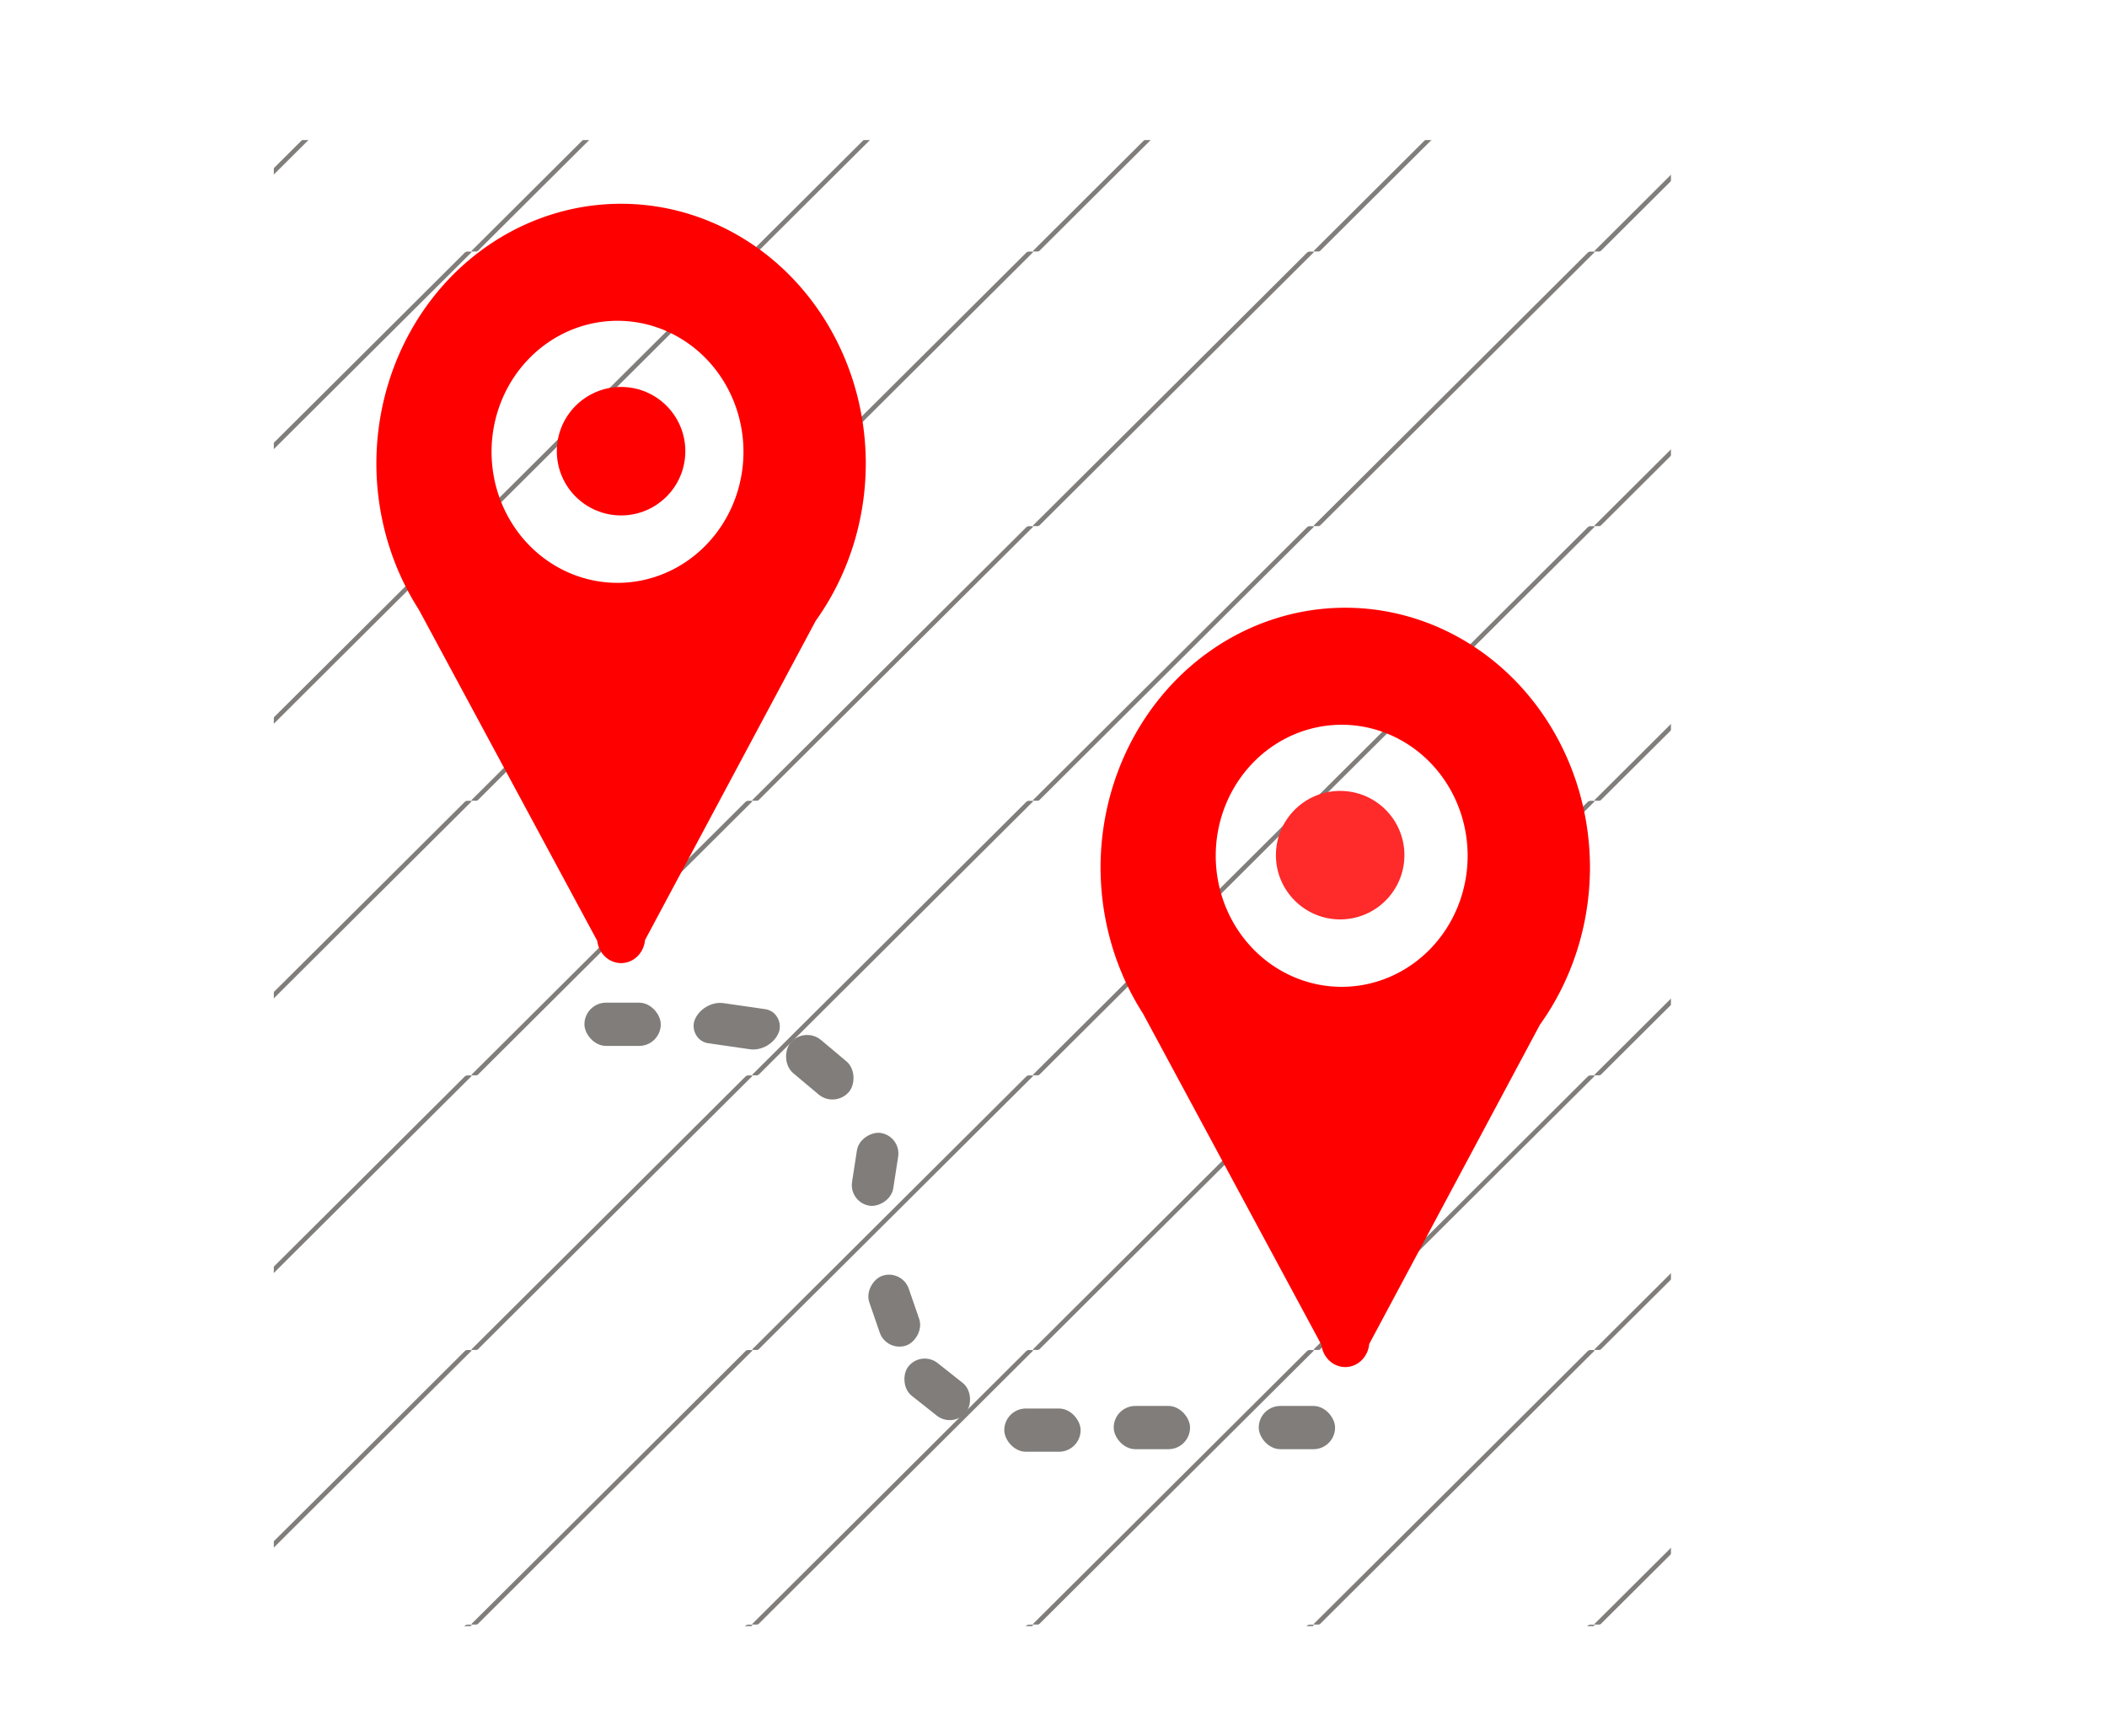 <?xml version="1.0" encoding="UTF-8" standalone="no"?>
<!-- Created with Inkscape (http://www.inkscape.org/) -->

<svg
   xmlns:dc="http://purl.org/dc/elements/1.1/"
   xmlns:cc="http://creativecommons.org/ns#"
   xmlns:rdf="http://www.w3.org/1999/02/22-rdf-syntax-ns#"
   xmlns:svg="http://www.w3.org/2000/svg"
   xmlns="http://www.w3.org/2000/svg"
   xmlns:sodipodi="http://sodipodi.sourceforge.net/DTD/sodipodi-0.dtd"
   xmlns:inkscape="http://www.inkscape.org/namespaces/inkscape"
   width="155.24"
   height="127.91"
   viewBox="0 0 155.24 127.91"
   id="svg4370"
   version="1.1"
   inkscape:version="0.91 r13725"
   sodipodi:docname="route.svg">
  <defs
     id="defs4372">
    <inkscape:perspective
       sodipodi:type="inkscape:persp3d"
       inkscape:vp_x="0 : 526.1811 : 1"
       inkscape:vp_y="0 : 1000 : 0"
       inkscape:vp_z="744.0945 : 526.1811 : 1"
       inkscape:persp3d-origin="372.04725 : 350.7874 : 1"
       id="perspective6391" />
    <pattern
       patternUnits="userSpaceOnUse"
       width="1378.961"
       height="1348.571"
       patternTransform="translate(-1625.195,-1.924)"
       id="pattern4920">
      <rect
         transform="matrix(1,0,-0.709,0.706,0,0)"
         ry="7.008"
         y="1.1895073e-13"
         x="1350.909"
         height="1911.213"
         width="31.429"
         id="rect4918"
         style="fill:#807d7a;fill-opacity:1;stroke:none;stroke-width:40;stroke-miterlimit:4;stroke-dasharray:none;stroke-opacity:1" />
    </pattern>
    <pattern
       patternUnits="userSpaceOnUse"
       width="1220"
       height="1188.571"
       patternTransform="translate(-1708.571,-453.352)"
       id="pattern6361">
      <rect
         y="0"
         x="0"
         height="1188.571"
         width="1220"
         id="rect6359"
         style="fill:#807d7a;fill-opacity:1;stroke:none;stroke-width:40;stroke-miterlimit:4;stroke-dasharray:none;stroke-opacity:1" />
    </pattern>
    <pattern
       patternUnits="userSpaceOnUse"
       width="217.826"
       height="248.619"
       patternTransform="translate(-1572.112,-127.685)"
       id="pattern6384">
      <path
         inkscape:connector-curvature="0"
         id="path6379"
         d="M 217.826,248.619 C 167.721,218.991 119.659,185.603 66.481,161.516 44.321,150.566 22.16,139.617 0,128.667 50.711,100.088 103.657,75.159 151.105,41.15 171.669,27.433 192.232,13.717 212.795,0 c -0.607,58.235 -5.495,116.581 0.245,174.706 1.595,24.638 3.191,49.275 4.786,73.913 z"
         style="fill:#d40000;fill-opacity:1;stroke:none;stroke-width:40;stroke-miterlimit:4;stroke-dasharray:none;stroke-opacity:1" />
    </pattern>
    <pattern
       patternUnits="userSpaceOnUse"
       width="3764.2"
       height="3572.192"
       patternTransform="translate(-547.113,1700.614)"
       id="pattern6954">
      <g
         transform="translate(1516.859,-1046.035)"
         id="g6893">
        <path
           id="use6797"
           d="m -328.36,1046.035 30.736,25.599 -1188.499,1427.042 -30.736,-25.598 z"
           style="fill:#ece0e0;fill-opacity:1;stroke:none;stroke-width:40;stroke-miterlimit:4;stroke-dasharray:none;stroke-opacity:1"
           inkscape:connector-curvature="0" />
        <path
           id="use6799"
           d="m -273.034,1092.112 30.736,25.599 -1188.499,1427.042 -30.736,-25.598 z"
           style="fill:#ece0e0;fill-opacity:1;stroke:none;stroke-width:40;stroke-miterlimit:4;stroke-dasharray:none;stroke-opacity:1"
           inkscape:connector-curvature="0" />
        <path
           id="use6801"
           d="m -217.709,1138.189 30.736,25.599 -1188.499,1427.042 -30.736,-25.598 z"
           style="fill:#ece0e0;fill-opacity:1;stroke:none;stroke-width:40;stroke-miterlimit:4;stroke-dasharray:none;stroke-opacity:1"
           inkscape:connector-curvature="0" />
        <path
           id="use6803"
           d="m -162.384,1184.266 30.736,25.599 -1188.499,1427.042 -30.736,-25.598 z"
           style="fill:#ece0e0;fill-opacity:1;stroke:none;stroke-width:40;stroke-miterlimit:4;stroke-dasharray:none;stroke-opacity:1"
           inkscape:connector-curvature="0" />
        <path
           id="use6805"
           d="m -107.058,1230.343 30.736,25.599 -1188.499,1427.042 -30.736,-25.598 z"
           style="fill:#ece0e0;fill-opacity:1;stroke:none;stroke-width:40;stroke-miterlimit:4;stroke-dasharray:none;stroke-opacity:1"
           inkscape:connector-curvature="0" />
        <path
           id="use6807"
           d="m -51.733,1276.421 30.736,25.599 -1188.499,1427.042 -30.736,-25.598 z"
           style="fill:#ece0e0;fill-opacity:1;stroke:none;stroke-width:40;stroke-miterlimit:4;stroke-dasharray:none;stroke-opacity:1"
           inkscape:connector-curvature="0" />
        <path
           id="use6809"
           d="m 3.592,1322.498 30.736,25.598 -1188.499,1427.042 -30.736,-25.598 z"
           style="fill:#ece0e0;fill-opacity:1;stroke:none;stroke-width:40;stroke-miterlimit:4;stroke-dasharray:none;stroke-opacity:1"
           inkscape:connector-curvature="0" />
        <path
           id="use6811"
           d="m 58.917,1368.575 30.736,25.598 -1188.499,1427.042 -30.736,-25.598 z"
           style="fill:#ece0e0;fill-opacity:1;stroke:none;stroke-width:40;stroke-miterlimit:4;stroke-dasharray:none;stroke-opacity:1"
           inkscape:connector-curvature="0" />
        <path
           id="use6813"
           d="m 114.243,1414.652 30.736,25.598 -1188.499,1427.042 -30.736,-25.598 z"
           style="fill:#ece0e0;fill-opacity:1;stroke:none;stroke-width:40;stroke-miterlimit:4;stroke-dasharray:none;stroke-opacity:1"
           inkscape:connector-curvature="0" />
        <path
           id="use6815"
           d="m 169.568,1460.73 30.736,25.598 -1188.499,1427.042 -30.736,-25.598 z"
           style="fill:#ece0e0;fill-opacity:1;stroke:none;stroke-width:40;stroke-miterlimit:4;stroke-dasharray:none;stroke-opacity:1"
           inkscape:connector-curvature="0" />
        <path
           id="use6817"
           d="m 224.893,1506.807 30.736,25.598 -1188.499,1427.042 -30.736,-25.598 z"
           style="fill:#ece0e0;fill-opacity:1;stroke:none;stroke-width:40;stroke-miterlimit:4;stroke-dasharray:none;stroke-opacity:1"
           inkscape:connector-curvature="0" />
        <path
           id="use6819"
           d="m 280.219,1552.884 30.736,25.598 -1188.499,1427.042 -30.736,-25.598 z"
           style="fill:#ece0e0;fill-opacity:1;stroke:none;stroke-width:40;stroke-miterlimit:4;stroke-dasharray:none;stroke-opacity:1"
           inkscape:connector-curvature="0" />
        <path
           id="use6821"
           d="m 335.544,1598.961 30.736,25.598 -1188.499,1427.042 -30.736,-25.598 z"
           style="fill:#ece0e0;fill-opacity:1;stroke:none;stroke-width:40;stroke-miterlimit:4;stroke-dasharray:none;stroke-opacity:1"
           inkscape:connector-curvature="0" />
        <path
           id="use6823"
           d="m 390.869,1645.038 30.736,25.598 -1188.499,1427.042 -30.736,-25.598 z"
           style="fill:#ece0e0;fill-opacity:1;stroke:none;stroke-width:40;stroke-miterlimit:4;stroke-dasharray:none;stroke-opacity:1"
           inkscape:connector-curvature="0" />
        <path
           id="use6825"
           d="m 446.195,1691.116 30.736,25.598 -1188.499,1427.042 -30.736,-25.599 z"
           style="fill:#ece0e0;fill-opacity:1;stroke:none;stroke-width:40;stroke-miterlimit:4;stroke-dasharray:none;stroke-opacity:1"
           inkscape:connector-curvature="0" />
        <path
           id="use6827"
           d="m 501.52,1737.193 30.736,25.598 -1188.499,1427.042 -30.736,-25.599 z"
           style="fill:#ece0e0;fill-opacity:1;stroke:none;stroke-width:40;stroke-miterlimit:4;stroke-dasharray:none;stroke-opacity:1"
           inkscape:connector-curvature="0" />
        <path
           id="use6829"
           d="m 556.845,1783.27 30.736,25.598 -1188.499,1427.042 -30.736,-25.599 z"
           style="fill:#ece0e0;fill-opacity:1;stroke:none;stroke-width:40;stroke-miterlimit:4;stroke-dasharray:none;stroke-opacity:1"
           inkscape:connector-curvature="0" />
        <path
           id="use6831"
           d="m 612.171,1829.347 30.736,25.598 -1188.499,1427.042 -30.736,-25.599 z"
           style="fill:#ece0e0;fill-opacity:1;stroke:none;stroke-width:40;stroke-miterlimit:4;stroke-dasharray:none;stroke-opacity:1"
           inkscape:connector-curvature="0" />
        <path
           id="use6833"
           d="m 667.496,1875.424 30.736,25.598 -1188.499,1427.042 -30.736,-25.599 z"
           style="fill:#ece0e0;fill-opacity:1;stroke:none;stroke-width:40;stroke-miterlimit:4;stroke-dasharray:none;stroke-opacity:1"
           inkscape:connector-curvature="0" />
        <path
           id="use6835"
           d="m 722.821,1921.502 30.736,25.599 -1188.499,1427.042 -30.736,-25.598 z"
           style="fill:#ece0e0;fill-opacity:1;stroke:none;stroke-width:40;stroke-miterlimit:4;stroke-dasharray:none;stroke-opacity:1"
           inkscape:connector-curvature="0" />
        <path
           id="use6837"
           d="m 778.147,1967.579 30.736,25.599 -1188.499,1427.042 -30.736,-25.598 z"
           style="fill:#ece0e0;fill-opacity:1;stroke:none;stroke-width:40;stroke-miterlimit:4;stroke-dasharray:none;stroke-opacity:1"
           inkscape:connector-curvature="0" />
        <path
           id="use6839"
           d="m 833.472,2013.656 30.736,25.599 -1188.499,1427.042 -30.736,-25.598 z"
           style="fill:#ece0e0;fill-opacity:1;stroke:none;stroke-width:40;stroke-miterlimit:4;stroke-dasharray:none;stroke-opacity:1"
           inkscape:connector-curvature="0" />
        <path
           id="use6841"
           d="m 888.797,2059.733 30.736,25.599 -1188.499,1427.042 -30.736,-25.598 z"
           style="fill:#ece0e0;fill-opacity:1;stroke:none;stroke-width:40;stroke-miterlimit:4;stroke-dasharray:none;stroke-opacity:1"
           inkscape:connector-curvature="0" />
        <path
           id="use6843"
           d="m 944.123,2105.81 30.736,25.599 -1188.499,1427.042 -30.736,-25.598 z"
           style="fill:#ece0e0;fill-opacity:1;stroke:none;stroke-width:40;stroke-miterlimit:4;stroke-dasharray:none;stroke-opacity:1"
           inkscape:connector-curvature="0" />
        <path
           id="use6845"
           d="m 999.448,2151.888 30.736,25.599 -1188.499,1427.042 -30.736,-25.598 z"
           style="fill:#ece0e0;fill-opacity:1;stroke:none;stroke-width:40;stroke-miterlimit:4;stroke-dasharray:none;stroke-opacity:1"
           inkscape:connector-curvature="0" />
        <path
           id="use6847"
           d="m 1054.773,2197.965 30.736,25.599 -1188.499,1427.042 -30.736,-25.598 z"
           style="fill:#ece0e0;fill-opacity:1;stroke:none;stroke-width:40;stroke-miterlimit:4;stroke-dasharray:none;stroke-opacity:1"
           inkscape:connector-curvature="0" />
        <path
           id="use6849"
           d="m 1110.099,2244.042 30.736,25.599 -1188.499,1427.042 -30.736,-25.598 z"
           style="fill:#ece0e0;fill-opacity:1;stroke:none;stroke-width:40;stroke-miterlimit:4;stroke-dasharray:none;stroke-opacity:1"
           inkscape:connector-curvature="0" />
        <path
           id="use6851"
           d="m 1165.424,2290.119 30.736,25.599 -1188.499,1427.042 -30.736,-25.598 z"
           style="fill:#ece0e0;fill-opacity:1;stroke:none;stroke-width:40;stroke-miterlimit:4;stroke-dasharray:none;stroke-opacity:1"
           inkscape:connector-curvature="0" />
        <path
           id="use6853"
           d="m 1220.749,2336.196 30.736,25.599 -1188.499,1427.042 -30.736,-25.598 z"
           style="fill:#ece0e0;fill-opacity:1;stroke:none;stroke-width:40;stroke-miterlimit:4;stroke-dasharray:none;stroke-opacity:1"
           inkscape:connector-curvature="0" />
        <path
           id="use6855"
           d="m 1276.074,2382.274 30.736,25.599 -1188.499,1427.042 -30.736,-25.598 z"
           style="fill:#ece0e0;fill-opacity:1;stroke:none;stroke-width:40;stroke-miterlimit:4;stroke-dasharray:none;stroke-opacity:1"
           inkscape:connector-curvature="0" />
        <path
           id="use6857"
           d="m 1331.4,2428.351 30.736,25.599 -1188.499,1427.042 -30.736,-25.598 z"
           style="fill:#ece0e0;fill-opacity:1;stroke:none;stroke-width:40;stroke-miterlimit:4;stroke-dasharray:none;stroke-opacity:1"
           inkscape:connector-curvature="0" />
        <path
           id="use6859"
           d="m 1386.725,2474.428 30.736,25.599 -1188.499,1427.042 -30.736,-25.598 z"
           style="fill:#ece0e0;fill-opacity:1;stroke:none;stroke-width:40;stroke-miterlimit:4;stroke-dasharray:none;stroke-opacity:1"
           inkscape:connector-curvature="0" />
        <path
           id="use6861"
           d="m 1442.051,2520.505 30.736,25.599 -1188.499,1427.042 -30.736,-25.598 z"
           style="fill:#ece0e0;fill-opacity:1;stroke:none;stroke-width:40;stroke-miterlimit:4;stroke-dasharray:none;stroke-opacity:1"
           inkscape:connector-curvature="0" />
        <path
           id="use6863"
           d="m 1497.376,2566.582 30.736,25.599 -1188.499,1427.042 -30.736,-25.598 z"
           style="fill:#ece0e0;fill-opacity:1;stroke:none;stroke-width:40;stroke-miterlimit:4;stroke-dasharray:none;stroke-opacity:1"
           inkscape:connector-curvature="0" />
        <path
           id="use6865"
           d="m 1552.701,2612.66 30.736,25.599 -1188.499,1427.042 -30.736,-25.598 z"
           style="fill:#ece0e0;fill-opacity:1;stroke:none;stroke-width:40;stroke-miterlimit:4;stroke-dasharray:none;stroke-opacity:1"
           inkscape:connector-curvature="0" />
        <path
           id="use6867"
           d="m 1608.026,2658.737 30.736,25.599 -1188.499,1427.042 -30.736,-25.598 z"
           style="fill:#ece0e0;fill-opacity:1;stroke:none;stroke-width:40;stroke-miterlimit:4;stroke-dasharray:none;stroke-opacity:1"
           inkscape:connector-curvature="0" />
        <path
           id="use6869"
           d="m 1663.352,2704.814 30.736,25.599 -1188.499,1427.042 -30.736,-25.598 z"
           style="fill:#ece0e0;fill-opacity:1;stroke:none;stroke-width:40;stroke-miterlimit:4;stroke-dasharray:none;stroke-opacity:1"
           inkscape:connector-curvature="0" />
        <path
           id="use6871"
           d="m 1718.677,2750.891 30.736,25.599 -1188.499,1427.042 -30.736,-25.598 z"
           style="fill:#ece0e0;fill-opacity:1;stroke:none;stroke-width:40;stroke-miterlimit:4;stroke-dasharray:none;stroke-opacity:1"
           inkscape:connector-curvature="0" />
        <path
           id="use6873"
           d="m 1774.003,2796.968 30.736,25.599 -1188.499,1427.042 -30.736,-25.598 z"
           style="fill:#ece0e0;fill-opacity:1;stroke:none;stroke-width:40;stroke-miterlimit:4;stroke-dasharray:none;stroke-opacity:1"
           inkscape:connector-curvature="0" />
        <path
           id="use6875"
           d="m 1829.328,2843.046 30.736,25.599 -1188.499,1427.042 -30.736,-25.598 z"
           style="fill:#ece0e0;fill-opacity:1;stroke:none;stroke-width:40;stroke-miterlimit:4;stroke-dasharray:none;stroke-opacity:1"
           inkscape:connector-curvature="0" />
        <path
           id="use6877"
           d="m 1884.653,2889.123 30.736,25.599 -1188.499,1427.042 -30.736,-25.598 z"
           style="fill:#ece0e0;fill-opacity:1;stroke:none;stroke-width:40;stroke-miterlimit:4;stroke-dasharray:none;stroke-opacity:1"
           inkscape:connector-curvature="0" />
        <path
           id="use6879"
           d="m 1939.978,2935.2 30.736,25.599 -1188.499,1427.042 -30.736,-25.598 z"
           style="fill:#ece0e0;fill-opacity:1;stroke:none;stroke-width:40;stroke-miterlimit:4;stroke-dasharray:none;stroke-opacity:1"
           inkscape:connector-curvature="0" />
        <path
           id="use6881"
           d="m 1995.304,2981.277 30.736,25.599 -1188.499,1427.042 -30.736,-25.598 z"
           style="fill:#ece0e0;fill-opacity:1;stroke:none;stroke-width:40;stroke-miterlimit:4;stroke-dasharray:none;stroke-opacity:1"
           inkscape:connector-curvature="0" />
        <path
           id="use6883"
           d="m 2050.629,3027.354 30.736,25.599 -1188.499,1427.042 -30.736,-25.598 z"
           style="fill:#ece0e0;fill-opacity:1;stroke:none;stroke-width:40;stroke-miterlimit:4;stroke-dasharray:none;stroke-opacity:1"
           inkscape:connector-curvature="0" />
        <path
           id="use6885"
           d="m 2105.954,3073.432 30.736,25.599 -1188.499,1427.042 -30.736,-25.598 z"
           style="fill:#ece0e0;fill-opacity:1;stroke:none;stroke-width:40;stroke-miterlimit:4;stroke-dasharray:none;stroke-opacity:1"
           inkscape:connector-curvature="0" />
        <path
           id="use6887"
           d="m 2161.28,3119.509 30.736,25.599 -1188.499,1427.042 -30.736,-25.598 z"
           style="fill:#ece0e0;fill-opacity:1;stroke:none;stroke-width:40;stroke-miterlimit:4;stroke-dasharray:none;stroke-opacity:1"
           inkscape:connector-curvature="0" />
        <path
           id="use6889"
           d="m 2216.605,3165.586 30.736,25.599 -1188.499,1427.042 -30.736,-25.598 z"
           style="fill:#ece0e0;fill-opacity:1;stroke:none;stroke-width:40;stroke-miterlimit:4;stroke-dasharray:none;stroke-opacity:1"
           inkscape:connector-curvature="0" />
      </g>
    </pattern>
    <filter
       inkscape:collect="always"
       style="color-interpolation-filters:sRGB"
       id="filter9987"
       x="-0.012"
       width="1.025"
       y="-0.012"
       height="1.023">
      <feGaussianBlur
         inkscape:collect="always"
         stdDeviation="35.406"
         id="feGaussianBlur9989" />
    </filter>
  </defs>
  <sodipodi:namedview
     id="base"
     pagecolor="#ffffff"
     bordercolor="#666666"
     borderopacity="1.0"
     inkscape:pageopacity="0.0"
     inkscape:pageshadow="2"
     inkscape:zoom="5.12"
     inkscape:cx="130.25713"
     inkscape:cy="45.378879"
     inkscape:document-units="px"
     inkscape:current-layer="layer1"
     showgrid="false"
     inkscape:window-width="1920"
     inkscape:window-height="1103"
     inkscape:window-x="0"
     inkscape:window-y="27"
     inkscape:window-maximized="1"
     units="px" />
  <g
     inkscape:label="Layer 1"
     inkscape:groupmode="layer"
     id="layer1"
     transform="translate(0,-924.452)">
    <rect
       style="color:#000000;clip-rule:nonzero;display:inline;overflow:visible;visibility:visible;opacity:1;isolation:auto;mix-blend-mode:normal;color-interpolation:sRGB;color-interpolation-filters:linearRGB;solid-color:#000000;solid-opacity:1;fill:url(#pattern4920);fill-opacity:1;fill-rule:nonzero;stroke:none;stroke-width:40;stroke-linecap:butt;stroke-linejoin:miter;stroke-miterlimit:4;stroke-dasharray:none;stroke-dashoffset:0;stroke-opacity:1;filter:url(#filter9987);color-rendering:auto;image-rendering:auto;shape-rendering:auto;text-rendering:auto;enable-background:accumulate"
       id="rect9985"
       width="6862.5"
       height="7300"
       x="-8112.5"
       y="-3247.638"
       transform="matrix(0.015,0,0,0.015,141.862,983.488)" />
    <path
       style="color:#000000;clip-rule:nonzero;display:inline;overflow:visible;visibility:visible;opacity:1;isolation:auto;mix-blend-mode:normal;color-interpolation:sRGB;color-interpolation-filters:linearRGB;solid-color:#000000;solid-opacity:1;fill:#ff0000;fill-opacity:1;fill-rule:nonzero;stroke:none;stroke-width:40;stroke-linecap:butt;stroke-linejoin:miter;stroke-miterlimit:4;stroke-dasharray:none;stroke-dashoffset:0;stroke-opacity:1;color-rendering:auto;image-rendering:auto;shape-rendering:auto;text-rendering:auto;enable-background:accumulate"
       d="m 45.76,939.467 a 18.029,19.156 0 0 0 -18.029,19.156 18.029,19.156 0 0 0 3.129,10.752 l 13.144,24.404 a 1.774,1.884 0 0 0 1.756,1.64 1.774,1.884 0 0 0 1.765,-1.7 l 12.578,-23.528 a 18.029,19.156 0 0 0 3.687,-11.568 18.029,19.156 0 0 0 -18.029,-19.156 z m -0.263,8.623 a 9.28,9.655 0 0 1 9.28,9.655 9.28,9.655 0 0 1 -9.28,9.655 9.28,9.655 0 0 1 -9.28,-9.655 9.28,9.655 0 0 1 9.28,-9.655 z"
       id="path8154"
       inkscape:connector-curvature="0" />
    <circle
       style="color:#000000;clip-rule:nonzero;display:inline;overflow:visible;visibility:visible;opacity:1;isolation:auto;mix-blend-mode:normal;color-interpolation:sRGB;color-interpolation-filters:linearRGB;solid-color:#000000;solid-opacity:1;fill:#ff0000;fill-opacity:1;fill-rule:nonzero;stroke:none;stroke-width:40;stroke-linecap:butt;stroke-linejoin:miter;stroke-miterlimit:4;stroke-dasharray:none;stroke-dashoffset:0;stroke-opacity:1;color-rendering:auto;image-rendering:auto;shape-rendering:auto;text-rendering:auto;enable-background:accumulate"
       id="path8223"
       cx="45.76"
       cy="957.698"
       r="4.734" />
    <path
       style="color:#000000;clip-rule:nonzero;display:inline;overflow:visible;visibility:visible;opacity:1;isolation:auto;mix-blend-mode:normal;color-interpolation:sRGB;color-interpolation-filters:linearRGB;solid-color:#000000;solid-opacity:1;fill:#ff0000;fill-opacity:1;fill-rule:nonzero;stroke:none;stroke-width:40;stroke-linecap:butt;stroke-linejoin:miter;stroke-miterlimit:4;stroke-dasharray:none;stroke-dashoffset:0;stroke-opacity:1;color-rendering:auto;image-rendering:auto;shape-rendering:auto;text-rendering:auto;enable-background:accumulate"
       d="m 99.116,969.233 a 18.029,19.156 0 0 0 -18.029,19.156 18.029,19.156 0 0 0 3.129,10.752 l 13.144,24.404 a 1.774,1.884 0 0 0 1.756,1.64 1.774,1.884 0 0 0 1.765,-1.7 l 12.578,-23.528 a 18.029,19.156 0 0 0 3.687,-11.568 18.029,19.156 0 0 0 -18.029,-19.156 z m -0.263,8.623 a 9.28,9.655 0 0 1 9.28,9.655 9.28,9.655 0 0 1 -9.28,9.655 9.28,9.655 0 0 1 -9.28,-9.655 9.28,9.655 0 0 1 9.28,-9.655 z"
       id="path8154-7"
       inkscape:connector-curvature="0" />
    <circle
       style="color:#000000;clip-rule:nonzero;display:inline;overflow:visible;visibility:visible;opacity:1;isolation:auto;mix-blend-mode:normal;color-interpolation:sRGB;color-interpolation-filters:linearRGB;solid-color:#000000;solid-opacity:1;fill:#ff2a2a;fill-opacity:1;fill-rule:nonzero;stroke:none;stroke-width:40;stroke-linecap:butt;stroke-linejoin:miter;stroke-miterlimit:4;stroke-dasharray:none;stroke-dashoffset:0;stroke-opacity:1;color-rendering:auto;image-rendering:auto;shape-rendering:auto;text-rendering:auto;enable-background:accumulate"
       id="path8223-0"
       cx="98.741"
       cy="987.465"
       r="4.734" />
    <rect
       style="color:#000000;clip-rule:nonzero;display:inline;overflow:visible;visibility:visible;opacity:1;isolation:auto;mix-blend-mode:normal;color-interpolation:sRGB;color-interpolation-filters:linearRGB;solid-color:#000000;solid-opacity:1;fill:#807d7a;fill-opacity:1;fill-rule:nonzero;stroke:none;stroke-width:40;stroke-linecap:butt;stroke-linejoin:miter;stroke-miterlimit:4;stroke-dasharray:none;stroke-dashoffset:0;stroke-opacity:1;color-rendering:auto;image-rendering:auto;shape-rendering:auto;text-rendering:auto;enable-background:accumulate"
       id="rect8259"
       width="5.624"
       height="3.187"
       x="43.06"
       y="998.334"
       ry="1.594" />
    <rect
       style="color:#000000;clip-rule:nonzero;display:inline;overflow:visible;visibility:visible;opacity:1;isolation:auto;mix-blend-mode:normal;color-interpolation:sRGB;color-interpolation-filters:linearRGB;solid-color:#000000;solid-opacity:1;fill:#807d7a;fill-opacity:1;fill-rule:nonzero;stroke:none;stroke-width:40;stroke-linecap:butt;stroke-linejoin:miter;stroke-miterlimit:4;stroke-dasharray:none;stroke-dashoffset:0;stroke-opacity:1;color-rendering:auto;image-rendering:auto;shape-rendering:auto;text-rendering:auto;enable-background:accumulate"
       id="rect8259-9"
       width="6.264"
       height="3.163"
       x="413.776"
       y="1005.324"
       ry="1.582"
       transform="matrix(0.99,0.143,-0.356,0.934,0,0)"
       inkscape:transform-center-x="0.68522383"
       inkscape:transform-center-y="0.4643811" />
    <rect
       style="color:#000000;clip-rule:nonzero;display:inline;overflow:visible;visibility:visible;opacity:1;isolation:auto;mix-blend-mode:normal;color-interpolation:sRGB;color-interpolation-filters:linearRGB;solid-color:#000000;solid-opacity:1;fill:#807d7a;fill-opacity:1;fill-rule:nonzero;stroke:none;stroke-width:40;stroke-linecap:butt;stroke-linejoin:miter;stroke-miterlimit:4;stroke-dasharray:none;stroke-dashoffset:0;stroke-opacity:1;color-rendering:auto;image-rendering:auto;shape-rendering:auto;text-rendering:auto;enable-background:accumulate"
       id="rect8259-9-3"
       width="5.624"
       height="3.187"
       x="-693.926"
       y="-730.974"
       ry="1.594"
       transform="matrix(-0.766,-0.643,0.643,-0.766,0,0)"
       inkscape:transform-center-x="-0.35475541"
       inkscape:transform-center-y="0.033711671" />
    <rect
       style="color:#000000;clip-rule:nonzero;display:inline;overflow:visible;visibility:visible;opacity:1;isolation:auto;mix-blend-mode:normal;color-interpolation:sRGB;color-interpolation-filters:linearRGB;solid-color:#000000;solid-opacity:1;fill:#807d7a;fill-opacity:1;fill-rule:nonzero;stroke:none;stroke-width:40;stroke-linecap:butt;stroke-linejoin:miter;stroke-miterlimit:4;stroke-dasharray:none;stroke-dashoffset:0;stroke-opacity:1;color-rendering:auto;image-rendering:auto;shape-rendering:auto;text-rendering:auto;enable-background:accumulate"
       id="rect8259-9-6"
       width="5.425"
       height="3.074"
       x="986.352"
       y="-219.961"
       ry="1.537"
       transform="matrix(-0.153,0.988,-0.988,-0.153,0,0)"
       inkscape:transform-center-x="-0.70250446"
       inkscape:transform-center-y="2.7319744" />
    <rect
       style="color:#000000;clip-rule:nonzero;display:inline;overflow:visible;visibility:visible;opacity:1;isolation:auto;mix-blend-mode:normal;color-interpolation:sRGB;color-interpolation-filters:linearRGB;solid-color:#000000;solid-opacity:1;fill:#807d7a;fill-opacity:1;fill-rule:nonzero;stroke:none;stroke-width:40;stroke-linecap:butt;stroke-linejoin:miter;stroke-miterlimit:4;stroke-dasharray:none;stroke-dashoffset:0;stroke-opacity:1;color-rendering:auto;image-rendering:auto;shape-rendering:auto;text-rendering:auto;enable-background:accumulate"
       id="rect8259-9-6-0"
       width="5.425"
       height="3.074"
       x="983.483"
       y="268.667"
       ry="1.537"
       transform="matrix(0.326,0.946,-0.946,0.326,0,0)"
       inkscape:transform-center-x="-1.4492498"
       inkscape:transform-center-y="-1.3540357" />
    <rect
       style="color:#000000;clip-rule:nonzero;display:inline;overflow:visible;visibility:visible;opacity:1;isolation:auto;mix-blend-mode:normal;color-interpolation:sRGB;color-interpolation-filters:linearRGB;solid-color:#000000;solid-opacity:1;fill:#807d7a;fill-opacity:1;fill-rule:nonzero;stroke:none;stroke-width:40;stroke-linecap:butt;stroke-linejoin:miter;stroke-miterlimit:4;stroke-dasharray:none;stroke-dashoffset:0;stroke-opacity:1;color-rendering:auto;image-rendering:auto;shape-rendering:auto;text-rendering:auto;enable-background:accumulate"
       id="rect8259-9-6-0-6"
       width="5.425"
       height="3.074"
       x="688.879"
       y="760.387"
       ry="1.537"
       transform="matrix(0.784,0.621,-0.621,0.784,0,0)"
       inkscape:transform-center-x="0.22308712"
       inkscape:transform-center-y="0.093422459" />
    <rect
       style="color:#000000;clip-rule:nonzero;display:inline;overflow:visible;visibility:visible;opacity:1;isolation:auto;mix-blend-mode:normal;color-interpolation:sRGB;color-interpolation-filters:linearRGB;solid-color:#000000;solid-opacity:1;fill:#807d7a;fill-opacity:1;fill-rule:nonzero;stroke:none;stroke-width:40;stroke-linecap:butt;stroke-linejoin:miter;stroke-miterlimit:4;stroke-dasharray:none;stroke-dashoffset:0;stroke-opacity:1;color-rendering:auto;image-rendering:auto;shape-rendering:auto;text-rendering:auto;enable-background:accumulate"
       id="rect8259-2"
       width="5.624"
       height="3.187"
       x="92.742"
       y="1028.05"
       ry="1.594" />
    <rect
       style="color:#000000;clip-rule:nonzero;display:inline;overflow:visible;visibility:visible;opacity:1;isolation:auto;mix-blend-mode:normal;color-interpolation:sRGB;color-interpolation-filters:linearRGB;solid-color:#000000;solid-opacity:1;fill:#807d7a;fill-opacity:1;fill-rule:nonzero;stroke:none;stroke-width:40;stroke-linecap:butt;stroke-linejoin:miter;stroke-miterlimit:4;stroke-dasharray:none;stroke-dashoffset:0;stroke-opacity:1;color-rendering:auto;image-rendering:auto;shape-rendering:auto;text-rendering:auto;enable-background:accumulate"
       id="rect8259-2-6"
       width="5.624"
       height="3.187"
       x="82.056"
       y="1028.05"
       ry="1.594" />
    <rect
       style="color:#000000;clip-rule:nonzero;display:inline;overflow:visible;visibility:visible;opacity:1;isolation:auto;mix-blend-mode:normal;color-interpolation:sRGB;color-interpolation-filters:linearRGB;solid-color:#000000;solid-opacity:1;fill:#807d7a;fill-opacity:1;fill-rule:nonzero;stroke:none;stroke-width:40;stroke-linecap:butt;stroke-linejoin:miter;stroke-miterlimit:4;stroke-dasharray:none;stroke-dashoffset:0;stroke-opacity:1;color-rendering:auto;image-rendering:auto;shape-rendering:auto;text-rendering:auto;enable-background:accumulate"
       id="rect8259-2-6-1"
       width="5.624"
       height="3.187"
       x="73.994"
       y="1028.238"
       ry="1.594" />
  </g>
</svg>
